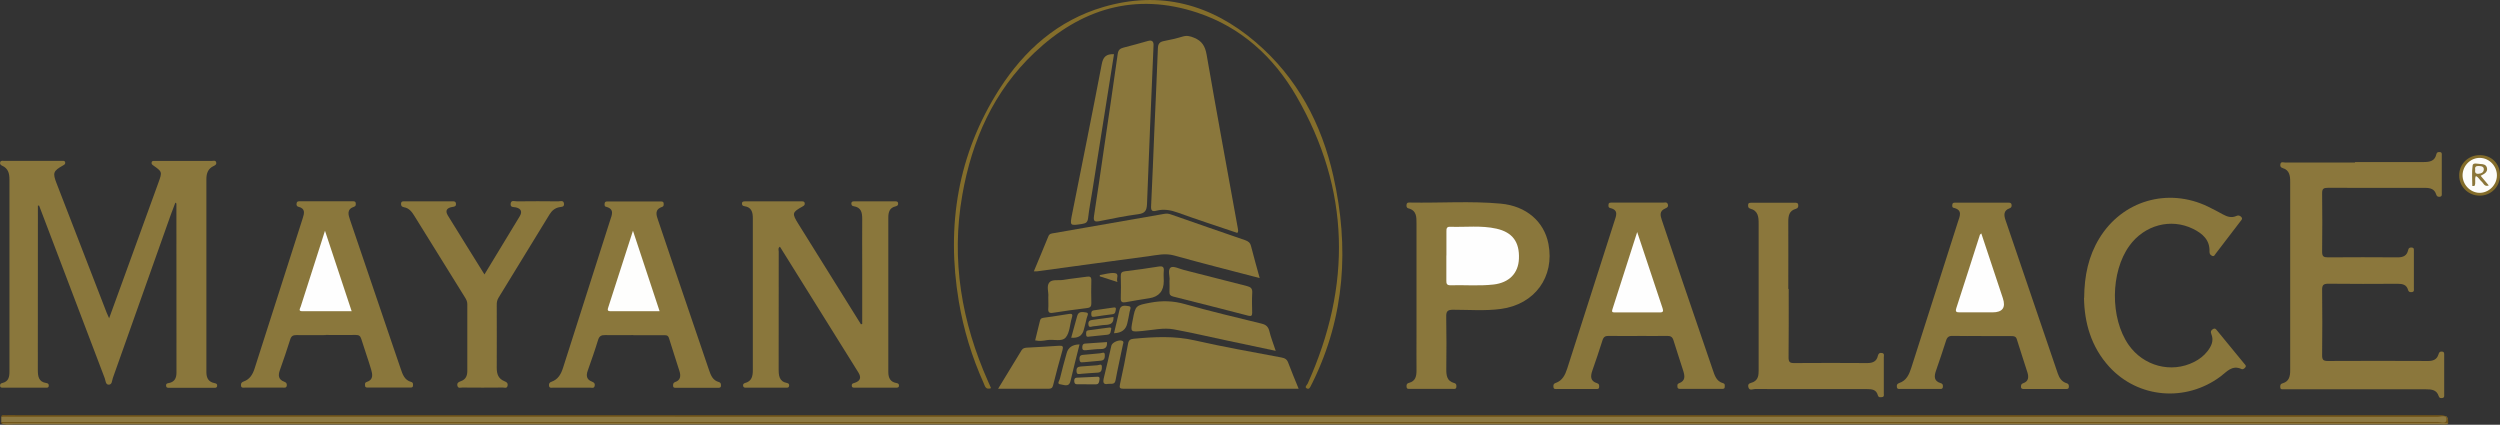 <?xml version="1.0" encoding="UTF-8"?>
<svg id="Capa_2" data-name="Capa 2" xmlns="http://www.w3.org/2000/svg" viewBox="0 0 372.73 63.32">
  <rect x="0" y="0" width="372.73" height="63.32" fill="#333333" stroke="none"/>
  <defs>
    <style>
      .cls-1 {
        fill: #8a773b;
      }

      .cls-2 {
        fill: #8a773c;
      }

      .cls-3 {
        fill: #8a7539;
      }

      .cls-4 {
        fill: #fefefd;
      }

      .cls-5 {
        fill: #8d7942;
      }

      .cls-6 {
        fill: #846e2b;
      }

      .cls-7 {
        fill: #f6f5f2;
      }

      .cls-8 {
        fill: #8b773c;
      }

      .cls-9 {
        fill: #8d7940;
      }

      .cls-10 {
        fill: #8a763b;
      }

      .cls-11 {
        fill: #fefefe;
      }

      .cls-12 {
        fill: #928049;
      }

      .cls-13 {
        fill: #8a763a;
      }

      .cls-14 {
        fill: #fcfcfa;
      }

      .cls-15 {
        fill: #8a753c;
      }

      .cls-16 {
        fill: #8b773d;
      }

      .cls-17 {
        fill: #836c2a;
      }

      .cls-18 {
        fill: #8a763c;
      }

      .cls-19 {
        fill: #725519;
      }
    </style>
  </defs>
  <g id="Capa_1-2" data-name="Capa 1">
    <g>
      <path class="cls-2" d="M5.65,30.65c0,.45,0,.89,0,1.34,0,7.71,0,15.42-.01,23.13,0,.97.09,1.81,1.27,1.99.23.03.37.13.36.38,0,.36-.28.31-.5.31-2.09,0-4.17,0-6.26,0-.22,0-.49.04-.5-.31-.01-.25.14-.34.35-.39.89-.21,1.05-.86,1.05-1.67-.01-9.56-.01-19.12,0-28.68,0-.9-.19-1.64-1.08-2.04-.23-.1-.39-.26-.3-.54.09-.25.32-.19.5-.19,2.91,0,5.83,0,8.74,0,.19,0,.42-.03.45.25.03.23-.11.32-.31.43-1.48.83-1.58,1.11-.98,2.66,2.49,6.44,4.99,12.88,7.48,19.32.08.21.18.4.36.81.73-2.01,1.39-3.82,2.05-5.63,1.77-4.87,3.54-9.75,5.31-14.62.57-1.58.57-1.59-.83-2.57-.16-.11-.22-.23-.2-.4.02-.21.19-.24.36-.24.1,0,.2,0,.3,0,2.78,0,5.56,0,8.34,0,.23,0,.57-.14.64.26.05.29-.18.4-.39.5-.83.39-1.08,1.08-1.08,1.95,0,9.59,0,19.19,0,28.78,0,.89.32,1.47,1.22,1.64.28.05.43.15.38.45-.05.27-.27.25-.46.25-2.22,0-4.44,0-6.66,0-.23,0-.47.02-.49-.33-.02-.35.24-.34.46-.39.83-.18,1.09-.76,1.09-1.54,0-8.4,0-16.81-.01-25.21,0-.02-.04-.04-.15-.15-.24.62-.47,1.21-.68,1.8-2.88,8.12-5.76,16.25-8.65,24.37-.13.36-.09,1-.63.98-.45-.01-.44-.59-.57-.95-3.27-8.58-6.53-17.17-9.79-25.75-.06,0-.12,0-.18,0Z"/>
      <path class="cls-8" d="M351.11,24.16c3.41,0,6.82,0,10.23,0,.89,0,1.67-.12,1.9-1.16.06-.29.26-.36.52-.33.35.03.29.3.29.52,0,1.85,0,3.71,0,5.56,0,.25.08.56-.34.59-.27.02-.42-.09-.5-.36-.25-.82-.89-.97-1.64-.97-4.84,0-9.67.01-14.5-.01-.62,0-.87.13-.86.81.03,2.91.04,5.82,0,8.74,0,.68.23.82.86.82,3.48-.03,6.95-.02,10.43,0,.81,0,1.36-.26,1.53-1.07.07-.35.26-.42.56-.39.35.03.3.29.3.51,0,1.85,0,3.71,0,5.56,0,.21.08.5-.25.56-.28.05-.52.02-.62-.32-.22-.79-.82-.91-1.55-.91-3.44.02-6.89.03-10.33-.01-.76,0-.94.22-.93.95.04,3.24.03,6.49,0,9.73,0,.64.16.84.83.84,5-.03,10-.02,15,0,.76,0,1.3-.25,1.52-.99.09-.31.21-.45.54-.41.34.04.31.29.31.52,0,1.95,0,3.9,0,5.86,0,.22.06.49-.28.54-.24.04-.45.02-.54-.28-.3-.96-1.08-1.02-1.92-1.02-6.82,0-13.64,0-20.47,0-.23,0-.46,0-.7,0-.21-.01-.5.07-.53-.28-.02-.28,0-.51.34-.61,1-.28,1.14-1.07,1.14-1.95,0-9.36,0-18.73,0-28.09,0-.9-.09-1.75-1.14-2.06-.27-.08-.37-.26-.33-.53.06-.49.46-.29.7-.29,3.48-.01,6.95,0,10.43,0Z"/>
      <path class="cls-2" d="M128.55,48.3c0-2.87,0-5.73,0-8.6,0-2.35-.02-4.7,0-7.05,0-.95-.14-1.73-1.26-1.9-.23-.03-.35-.15-.36-.39,0-.35.25-.34.48-.34,1.99,0,3.97,0,5.96,0,.22,0,.49-.04.53.29.04.29-.13.39-.39.46-.88.21-1.07.85-1.07,1.66,0,7.68.01,15.35,0,23.03,0,.88.29,1.48,1.21,1.65.22.04.38.11.38.36,0,.34-.25.33-.49.33-2.02,0-4.04,0-6.06,0-.22,0-.48.03-.49-.32,0-.33.24-.33.46-.41.84-.28.98-.81.53-1.53-3.9-6.25-7.8-12.5-11.7-18.76-.33.22-.18.51-.18.74,0,5.82,0,11.65-.01,17.47,0,.99.05,1.89,1.27,2.12.25.05.32.2.29.43-.04.27-.25.26-.45.26-1.99,0-3.97,0-5.96,0-.2,0-.41,0-.45-.27-.03-.23.07-.37.3-.43,1.01-.27,1.15-1.03,1.15-1.93-.01-7.54-.01-15.09,0-22.63,0-.93-.2-1.65-1.26-1.8-.23-.03-.36-.14-.36-.38,0-.34.26-.34.49-.34,2.81,0,5.63,0,8.44,0,.2,0,.41.02.43.29.02.22-.07.33-.28.45-1.62.9-1.65,1.04-.68,2.61,3.11,4.99,6.22,9.98,9.34,14.98.06-.02.13-.03.19-.05Z"/>
      <path class="cls-5" d="M.19,62.93c0-.27,0-.54,0-.81.35-.17.72-.09,1.08-.09,120.81,0,241.62,0,362.43,0,.17,0,.33,0,.5,0,.37,0,.75-.05.73.53-.02.53-.38.54-.76.56-.3,0-.6,0-.89,0-120.51,0-241.03,0-361.54,0-.51,0-1.06.14-1.54-.18Z"/>
      <path class="cls-2" d="M48.56,49.96c-1.46,0-2.91.02-4.37,0-.5,0-.76.13-.92.65-.48,1.54-1.01,3.07-1.55,4.6-.27.76-.21,1.38.63,1.69.3.11.44.25.41.56-.04.41-.34.33-.59.33-1.89,0-3.77,0-5.66,0-.24,0-.56.1-.58-.33-.02-.31.08-.47.39-.58.89-.31,1.34-1.02,1.62-1.88,2.4-7.48,4.8-14.96,7.19-22.45.23-.72.45-1.46-.63-1.72-.29-.07-.33-.31-.27-.55.06-.31.33-.27.56-.27,2.58,0,5.16,0,7.74,0,.22,0,.49-.03.51.31.01.2.02.41-.22.49-1.17.38-.9,1.19-.62,2.01,2.15,6.31,4.29,12.63,6.44,18.94.36,1.06.73,2.12,1.09,3.19.29.85.56,1.72,1.58,2,.3.08.28.33.26.57-.02.28-.25.26-.44.26-2.09,0-4.17,0-6.26,0-.19,0-.42.02-.44-.26-.01-.22-.07-.47.24-.57,1.05-.33.87-1.15.66-1.88-.45-1.52-1-3.01-1.46-4.52-.14-.47-.37-.62-.84-.61-1.49.02-2.98,0-4.47,0Z"/>
      <path class="cls-2" d="M94.42,49.96c-1.39,0-2.78.02-4.17,0-.57-.01-.89.11-1.08.72-.47,1.55-1.01,3.07-1.55,4.6-.26.74-.16,1.32.62,1.61.35.13.49.31.42.65-.08.39-.41.26-.65.26-1.85,0-3.71,0-5.56,0-.23,0-.56.11-.6-.31-.03-.31.08-.48.39-.58.97-.34,1.41-1.15,1.7-2.06,2.34-7.33,4.69-14.66,7.02-21.99.26-.8.72-1.7-.63-2.04-.24-.06-.2-.32-.18-.51.03-.27.24-.27.44-.27,2.62,0,5.23,0,7.85,0,.23,0,.49-.03.51.32,0,.2.02.41-.23.49-1.19.39-.86,1.25-.59,2.03,1.47,4.38,2.97,8.76,4.46,13.14,1.04,3.06,2.08,6.13,3.13,9.19.26.76.56,1.51,1.45,1.75.3.08.32.28.32.53,0,.35-.25.33-.49.33-2.05,0-4.11,0-6.16,0-.22,0-.49.04-.49-.32,0-.25.02-.44.31-.54.84-.28.85-.96.64-1.63-.5-1.64-1.07-3.26-1.56-4.91-.15-.51-.5-.44-.85-.44-1.49,0-2.98,0-4.47,0Z"/>
      <path class="cls-2" d="M295.4,50.09c-1.42,0-2.85.03-4.27-.01-.57-.02-.83.19-.99.71-.48,1.51-.99,3.01-1.51,4.51-.28.82-.3,1.52.7,1.82.35.1.37.34.33.61-.06.33-.34.25-.55.26-1.92,0-3.84,0-5.76,0-.22,0-.49.06-.54-.27-.04-.28,0-.5.34-.61,1.06-.35,1.47-1.24,1.79-2.22,2.32-7.27,4.64-14.54,6.97-21.81.27-.85.76-1.76-.65-2.1-.25-.06-.2-.31-.18-.5.02-.2.17-.26.35-.26,2.68,0,5.37,0,8.05,0,.21,0,.4.05.43.3.03.25-.02.44-.3.54-.9.31-.86,1-.62,1.71,2.59,7.63,5.2,15.26,7.8,22.89.23.69.6,1.26,1.34,1.48.29.08.33.28.32.53-.01.34-.25.33-.49.33-2.05,0-4.11,0-6.16,0-.23,0-.48,0-.49-.33,0-.25.04-.44.32-.53.84-.28.85-.94.64-1.62-.51-1.64-1.07-3.26-1.57-4.91-.14-.47-.43-.5-.82-.5-1.49,0-2.98,0-4.47,0Z"/>
      <path class="cls-2" d="M244.12,50.09c-1.42,0-2.85.02-4.27-.01-.51-.01-.77.14-.93.65-.47,1.51-.99,3.01-1.51,4.51-.29.84-.35,1.58.72,1.9.3.09.3.3.29.55-.01.36-.29.31-.51.31-1.92,0-3.84,0-5.76,0-.22,0-.5.06-.54-.27-.04-.27-.02-.51.32-.63,1.02-.35,1.42-1.2,1.73-2.15,2.34-7.33,4.7-14.65,7.04-21.98.24-.76.68-1.65-.62-1.95-.32-.07-.28-.33-.26-.55.03-.27.26-.26.45-.26,1.06,0,2.12,0,3.18,0,1.49,0,2.98,0,4.47,0,.27,0,.63-.15.75.27.1.38-.15.5-.45.63-.82.36-.69,1.02-.46,1.68,1.01,3,2.02,6.01,3.04,9.01,1.51,4.44,3.03,8.88,4.55,13.31.29.84.53,1.74,1.55,2.02.32.09.25.35.24.57,0,.28-.23.28-.43.28-2.05,0-4.1,0-6.16,0-.2,0-.42,0-.45-.26-.02-.22-.07-.48.23-.58,1-.37.86-1.11.62-1.88-.48-1.51-.98-3.01-1.45-4.53-.15-.49-.42-.66-.93-.65-1.49.03-2.98.01-4.47,0Z"/>
      <path class="cls-2" d="M184.49,34.73c-2.95-1-5.93-1.96-8.88-3.03-1.06-.38-2.09-.57-3.18-.29-.66.17-.85,0-.81-.7.19-3.8.33-7.59.49-11.39.17-4.03.38-8.05.52-12.08.02-.7.23-.99.9-1.12.94-.18,1.88-.39,2.79-.67.62-.19,1.11-.07,1.69.17,1.2.48,1.67,1.27,1.89,2.55,1.5,8.65,3.1,17.29,4.66,25.93.03.19.09.39-.08.62Z"/>
      <path class="cls-2" d="M211.19,44.05c0-3.57,0-7.14,0-10.71,0-.99.03-1.96-1.22-2.28-.28-.07-.3-.33-.26-.57.05-.32.31-.3.54-.29,4.5.08,9.01-.25,13.49.16,3.84.35,6.48,2.69,7.12,6,.95,4.92-2.04,9.02-7.08,9.7-2.37.32-4.76.12-7.14.12-.84,0-1.04.26-1.02,1.06.05,2.61.04,5.22.01,7.84,0,.93.11,1.74,1.16,2.02.35.09.37.33.34.61-.04.34-.33.27-.54.27-2.12,0-4.24,0-6.35,0-.22,0-.5.05-.53-.28-.03-.27-.01-.52.34-.61,1.02-.26,1.15-1.04,1.14-1.93-.02-1.85,0-3.7,0-5.56,0-1.85,0-3.7,0-5.56Z"/>
      <path class="cls-2" d="M310.73,44.41c.03-3.35.66-6.23,2.24-8.84,3.44-5.68,10.26-7.66,16.26-4.75.74.36,1.47.75,2.2,1.15.64.35,1.28.55,1.99.23.28-.13.51-.08.72.13.29.29.02.49-.12.68-1.22,1.61-2.45,3.21-3.68,4.81-.13.16-.22.47-.52.33-.24-.11-.41-.28-.4-.61.08-1.76-1.04-2.72-2.43-3.41-3.32-1.65-7.28-.59-9.52,2.52-2.83,3.92-2.88,10.77-.12,14.75,2.22,3.19,6.36,4.28,9.76,2.57.78-.39,1.46-.91,2-1.6.59-.76.99-1.58.58-2.57-.14-.34-.06-.56.25-.74.34-.2.48.07.64.26,1.35,1.63,2.69,3.27,4.03,4.91.12.15.32.29.17.51-.14.19-.36.38-.59.28-1.42-.66-2.21.43-3.13,1.11-5.17,3.85-12.26,3.27-16.58-1.44-2.73-2.98-3.72-6.63-3.77-10.27Z"/>
      <path class="cls-2" d="M72.22,40.93c1.81-2.98,3.55-5.83,5.27-8.69.39-.65.23-1.13-.57-1.32-.32-.07-.84.04-.79-.52.05-.65.61-.37.94-.38,2.05-.03,4.1-.02,6.16,0,.31,0,.8-.22.86.36.05.51-.4.45-.69.51-.67.13-1.13.52-1.47,1.08-2.54,4.14-5.07,8.29-7.61,12.43-.22.36-.27.73-.26,1.13,0,3.11.02,6.22,0,9.33,0,.92.25,1.62,1.16,1.98.3.12.52.26.46.64-.08.48-.45.3-.7.3-2.02.02-4.04.02-6.06,0-.26,0-.63.17-.73-.28-.09-.44.22-.56.55-.68.69-.25.93-.79.93-1.48,0-3.34,0-6.68,0-10.02,0-.39-.17-.69-.36-1-2.51-4.04-5.02-8.08-7.53-12.13-.37-.6-.78-1.16-1.54-1.29-.29-.05-.47-.18-.45-.53.03-.41.32-.35.57-.35,2.35,0,4.7,0,7.05,0,.26,0,.54-.04.57.37.02.38-.22.42-.5.46-.79.12-1.19.49-.71,1.28,1.78,2.9,3.59,5.78,5.47,8.81Z"/>
      <path class="cls-8" d="M266.68,43.07c0,3.41.02,6.81-.02,10.22,0,.66.18.85.83.84,3.64-.03,7.28-.02,10.92,0,.78,0,1.38-.24,1.56-1.06.08-.37.29-.51.63-.44.39.08.26.41.26.65.01,1.79.01,3.57,0,5.36,0,.21.09.51-.24.56-.25.04-.55.09-.65-.27-.23-.87-.91-.92-1.64-.92-5.56,0-11.12.01-16.68-.01-.32,0-.84.32-.99-.3-.14-.6.41-.58.73-.73.77-.37.81-1.07.81-1.77,0-3.08,0-6.15,0-9.23,0-4.2,0-8.4,0-12.6,0-1.01-.05-1.95-1.27-2.27-.29-.08-.31-.3-.3-.54.01-.34.26-.33.49-.33,2.15,0,4.3,0,6.45,0,.23,0,.48-.03.53.3.04.3-.03.52-.36.61-1.01.28-1.12,1.05-1.12,1.94.02,3.34,0,6.68,0,10.02Z"/>
      <path class="cls-2" d="M187.81,41.46c-4.35-1.14-8.57-2.2-12.75-3.37-1.32-.37-2.56-.06-3.82.11-5.53.73-11.07,1.5-16.6,2.25-.13.02-.26,0-.5,0,.74-1.78,1.47-3.5,2.17-5.23.16-.4.5-.41.8-.46,5.5-.96,11-1.91,16.5-2.88.35-.06.65-.02.96.09,3.68,1.28,7.36,2.57,11.05,3.83.49.17.77.38.9.9.39,1.53.82,3.06,1.29,4.76Z"/>
      <path class="cls-2" d="M171.98,6.84c-.33,7.86-.68,15.72-.97,23.58-.04.96-.29,1.38-1.28,1.51-1.93.26-3.85.64-5.76,1.03-.77.16-.98.03-.86-.78.51-3.26.97-6.53,1.45-9.8.7-4.77,1.41-9.54,2.08-14.32.08-.61.34-.83.89-.97,1.22-.3,2.42-.65,3.64-.99q.89-.24.81.73Z"/>
      <path class="cls-2" d="M193.6,57.96c-8.82,0-17.45,0-26.08,0-.55,0-.66-.11-.54-.67.44-2,.85-4,1.2-6.02.1-.59.36-.72.89-.77,3.03-.28,6.02-.44,9.06.25,4.28.98,8.61,1.73,12.93,2.55.52.1.81.27,1,.77.47,1.26.99,2.5,1.55,3.87Z"/>
      <path class="cls-19" d="M.19,62.93c35.9,0,71.8,0,107.71,0,85.18,0,170.37,0,255.55-.02.44,0,1.29.39,1.29-.38,0-.77-.85-.38-1.3-.38-120.42-.02-240.85-.02-361.27-.02-.66,0-1.32,0-1.99,0,.07-.35.36-.22.56-.23.63-.02,1.26,0,1.89,0,120.43,0,240.85,0,361.28,0q1.21,0,1.1,1.23c-.34.19-.71.1-1.07.1-120.89,0-241.77,0-362.66,0-.35,0-.73.1-1.07-.1-.05-.05-.06-.11-.02-.18Z"/>
      <path class="cls-6" d="M147.76,57.87c-.83.3-.91-.32-1.1-.74-1.76-3.91-3-7.98-3.71-12.2-1.89-11.29-.16-21.94,6.06-31.66,3.73-5.82,8.72-10.23,15.47-12.22,8.51-2.5,16.11-.43,22.74,5.24,6.19,5.29,9.82,12.16,11.58,20,2.37,10.56,1.74,20.88-3.11,30.74-.06.12-.12.24-.18.35-.15.29-.29.74-.68.53-.39-.2.04-.51.14-.73,6.56-14.57,6.37-28.91-1.69-42.84-3.39-5.85-8.25-10.3-14.79-12.46-9.28-3.07-17.36-.56-24.28,5.99-6.08,5.76-9.31,13.06-10.74,21.21-1.7,9.69-.1,18.94,3.87,27.85.13.3.27.6.42.94Z"/>
      <path class="cls-2" d="M190.21,52.31c-2.59-.55-5-1.05-7.42-1.57-2.58-.55-5.16-1.15-7.76-1.63-1.54-.29-3.1.09-4.64.23-1.87.17-1.87.21-1.52-1.59.43-2.23.43-2.2,2.62-2.62,1.75-.33,3.42-.29,5.17.21,3.78,1.07,7.61,1.97,11.43,2.91.66.16.99.45,1.16,1.12.22.93.58,1.82.95,2.94Z"/>
      <path class="cls-5" d="M.21,63.1c1.03,0,2.05-.01,3.08-.01,120.21,0,240.41,0,360.62,0,.36,0,.73.01,1.09.02-.34.32-.75.15-1.12.15-120.52,0-241.04,0-361.56,0-.7,0-1.43.21-2.11-.16Z"/>
      <path class="cls-2" d="M174.37,41.82c.08-.59-.33-1.56.18-1.94.36-.27,1.29.2,1.96.37,3.13.8,6.26,1.61,9.4,2.4.56.14.83.36.79.99-.06.99-.03,1.98-.01,2.97,0,.43-.1.58-.57.46-3.74-.97-7.48-1.92-11.22-2.86-.38-.1-.56-.27-.54-.68.03-.53,0-1.06,0-1.71Z"/>
      <path class="cls-2" d="M166.09,8.07c-1.09,6.87-2.17,13.69-3.25,20.5-.21,1.31-.46,2.6-.61,3.92-.07.62-.3.81-.9.9-1.85.27-1.84.31-1.47-1.56,1.48-7.42,2.98-14.83,4.4-22.26.21-1.1.67-1.54,1.83-1.49Z"/>
      <path class="cls-8" d="M148.81,57.96c1.23-2.02,2.37-3.87,3.49-5.73.21-.34.5-.38.84-.4,1.58-.09,3.16-.16,4.74-.28.56-.04.68.09.53.64-.5,1.74-.96,3.5-1.4,5.25-.1.41-.29.52-.68.52-2.44-.01-4.88,0-7.52,0Z"/>
      <path class="cls-2" d="M156.3,44.21c.06-.62-.3-1.54.14-2.09.42-.52,1.37-.27,2.09-.39,1.17-.2,2.36-.31,3.54-.48.46-.07.65.05.64.56-.03,1.12-.03,2.25,0,3.37.01.48-.12.69-.64.75-1.71.2-3.41.45-5.11.71-.54.08-.71-.1-.67-.63.04-.56,0-1.12,0-1.82Z"/>
      <path class="cls-2" d="M173.51,41.91q0,2.21-2.14,2.55c-1.17.19-2.34.37-3.51.59-.53.1-.79,0-.76-.62.04-1.09.03-2.18,0-3.26-.01-.5.15-.67.65-.73,1.67-.2,3.33-.43,4.99-.7.63-.1.83.07.77.7-.05.49,0,.99,0,1.48Z"/>
      <path class="cls-2" d="M154.33,50.76c.25-1,.5-1.98.73-2.97.08-.33.3-.38.58-.42,1.24-.17,2.48-.36,3.72-.56.57-.09.58.13.44.59-.3.97-.3,2.17-.89,2.89-.6.74-1.86.24-2.82.42-.54.1-1.11.18-1.74.04Z"/>
      <path class="cls-2" d="M165.23,57.23c-.78.17-.82-.26-.63-1,.4-1.56.73-3.14,1.1-4.71.12-.5,1.26-.96,1.67-.68.22.15.09.36.05.53-.36,1.77-.77,3.54-1.1,5.32-.12.67-.56.5-1.09.54Z"/>
      <path class="cls-1" d="M160.95,51.35c-.46,1.86-.93,3.64-1.34,5.43-.23,1.04-1.03.56-1.51.52-.59-.04-.14-.57-.08-.83.3-1.28.66-2.55,1.01-3.82q.35-1.28,1.92-1.3Z"/>
      <path class="cls-17" d="M369.74,23.13c1.73.01,2.99,1.27,2.99,2.99,0,1.74-1.34,3.07-3.07,3.05-1.68-.02-3.02-1.36-3.02-3.02,0-1.71,1.36-3.03,3.1-3.02Z"/>
      <path class="cls-2" d="M166.09,49.68c.28-1.2.56-2.32.81-3.45.18-.84.89-.64,1.36-.59.54.06.19.57.15.87-.07.55-.22,1.1-.33,1.65q-.3,1.47-1.99,1.52Z"/>
      <path class="cls-10" d="M159.71,50.34c.3-1.09.61-2.16.89-3.23.2-.77.87-.58,1.3-.53.56.06.17.55.12.84-.11.58-.29,1.15-.43,1.73q-.33,1.34-1.88,1.2Z"/>
      <path class="cls-12" d="M161.98,57.29c-.46,0-.92,0-1.39,0-.35,0-.43-.22-.43-.52,0-.27.08-.45.38-.46,1.02-.05,2.04-.09,3.07-.14.36-.02.35.22.31.46-.05.33-.08.68-.55.67-.46,0-.92,0-1.39,0Z"/>
      <path class="cls-8" d="M161.76,54c-.3-.06-.79.27-.82-.46-.02-.59.29-.62.73-.65.79-.05,1.58-.16,2.37-.22.24-.02.67-.29.68.22,0,.36.01.83-.57.88-.79.07-1.58.14-2.4.22Z"/>
      <path class="cls-8" d="M161.13,55.75c-.22-.03-.6.19-.63-.39-.03-.52.17-.69.65-.72.82-.04,1.63-.14,2.45-.18.24-.01.67-.3.68.2,0,.37,0,.88-.64.9-.82.03-1.64.12-2.51.18Z"/>
      <path class="cls-18" d="M162.43,50.18c-.23.04-.48.09-.49-.27,0-.29-.09-.62.36-.67,1.01-.13,2.02-.27,3.03-.4.16-.02.39-.03.34.2-.08.35-.03.82-.59.87-.88.08-1.77.18-2.65.27Z"/>
      <path class="cls-16" d="M166.01,47.26c.06.91-.41,1.15-1.16,1.18-.62.02-1.24.17-1.87.21-.26.02-.67.31-.71-.31-.04-.52.27-.6.65-.65,1.01-.14,2.02-.28,3.09-.43Z"/>
      <path class="cls-9" d="M165.04,50.99c.06.77-.24,1.06-.95,1.05-.72,0-1.44.11-2.15.17-.31.02-.59.05-.58-.41,0-.35.09-.56.48-.58,1.07-.07,2.14-.15,3.21-.22Z"/>
      <path class="cls-13" d="M163.13,47.23c-.14,0-.4.08-.42-.28-.02-.3-.05-.62.37-.68.98-.14,1.95-.28,2.93-.42.2-.03.41-.03.35.29-.07.31-.03.66-.51.71-.88.1-1.76.24-2.72.38Z"/>
      <path class="cls-15" d="M166.59,42.04c-.97-.31-1.8-.58-2.62-.84,0-.06,0-.13,0-.19.73-.11,1.47-.36,2.18-.3.82.08.22.79.45,1.33Z"/>
      <path class="cls-11" d="M48.45,34.4c1.37,4.12,2.65,7.99,3.98,12-2.51,0-4.93,0-7.36,0-.65,0-.33-.41-.24-.68.99-3.11,1.99-6.22,2.99-9.33.18-.56.36-1.13.63-1.98Z"/>
      <path class="cls-4" d="M98.35,46.4c-2.5,0-4.87,0-7.25,0-.35,0-.59-.03-.44-.49,1.22-3.76,2.43-7.52,3.71-11.51,1.37,4.12,2.66,8.01,3.97,11.99Z"/>
      <path class="cls-11" d="M295.4,34.81c1.08,3.24,2.15,6.45,3.21,9.65q.7,2.11-1.55,2.11c-1.62,0-3.24-.01-4.86,0-.51,0-.72-.06-.52-.66,1.19-3.63,2.34-7.28,3.51-10.91.02-.05.09-.09.2-.19Z"/>
      <path class="cls-11" d="M244.09,34.59c1.31,3.93,2.54,7.66,3.79,11.38.14.43.08.61-.4.61-2.25-.01-4.5,0-6.76,0-.37,0-.44-.11-.32-.47,1.22-3.77,2.42-7.54,3.69-11.51Z"/>
      <path class="cls-11" d="M215.65,38.1c0-1.19,0-2.38,0-3.57,0-.39,0-.74.54-.72,2.31.08,4.63-.23,6.91.28,2.41.54,3.47,2,3.36,4.5-.09,2.15-1.45,3.56-3.79,3.83-2.14.24-4.29.05-6.44.11-.51.01-.6-.25-.59-.67.01-1.25,0-2.51,0-3.76Z"/>
      <path class="cls-14" d="M372.27,26.19c-.02,1.41-1.23,2.58-2.61,2.56-1.38-.03-2.54-1.25-2.51-2.66.03-1.42,1.21-2.58,2.61-2.55,1.39.03,2.54,1.24,2.51,2.66Z"/>
      <path class="cls-3" d="M369.84,26.2c.43.52.81.97,1.22,1.45-.68.24-.78-.34-1.07-.58-.3-.24-.44-.65-.86-.82-.25.47.07,1.04-.22,1.48-.1,0-.21,0-.31,0,0-1.03-.1-2.07.05-3.08.06-.43.75-.22,1.15-.2.38.01.83.06.97.53.12.39-.05.71-.39.93-.13.09-.28.15-.52.29Z"/>
      <path class="cls-7" d="M369.03,25.28c-.08-.46.18-.55.57-.53.39.02.77.09.71.58-.05.41-.41.55-.8.58-.48.04-.53-.26-.48-.63Z"/>
    </g>
  </g>
</svg>